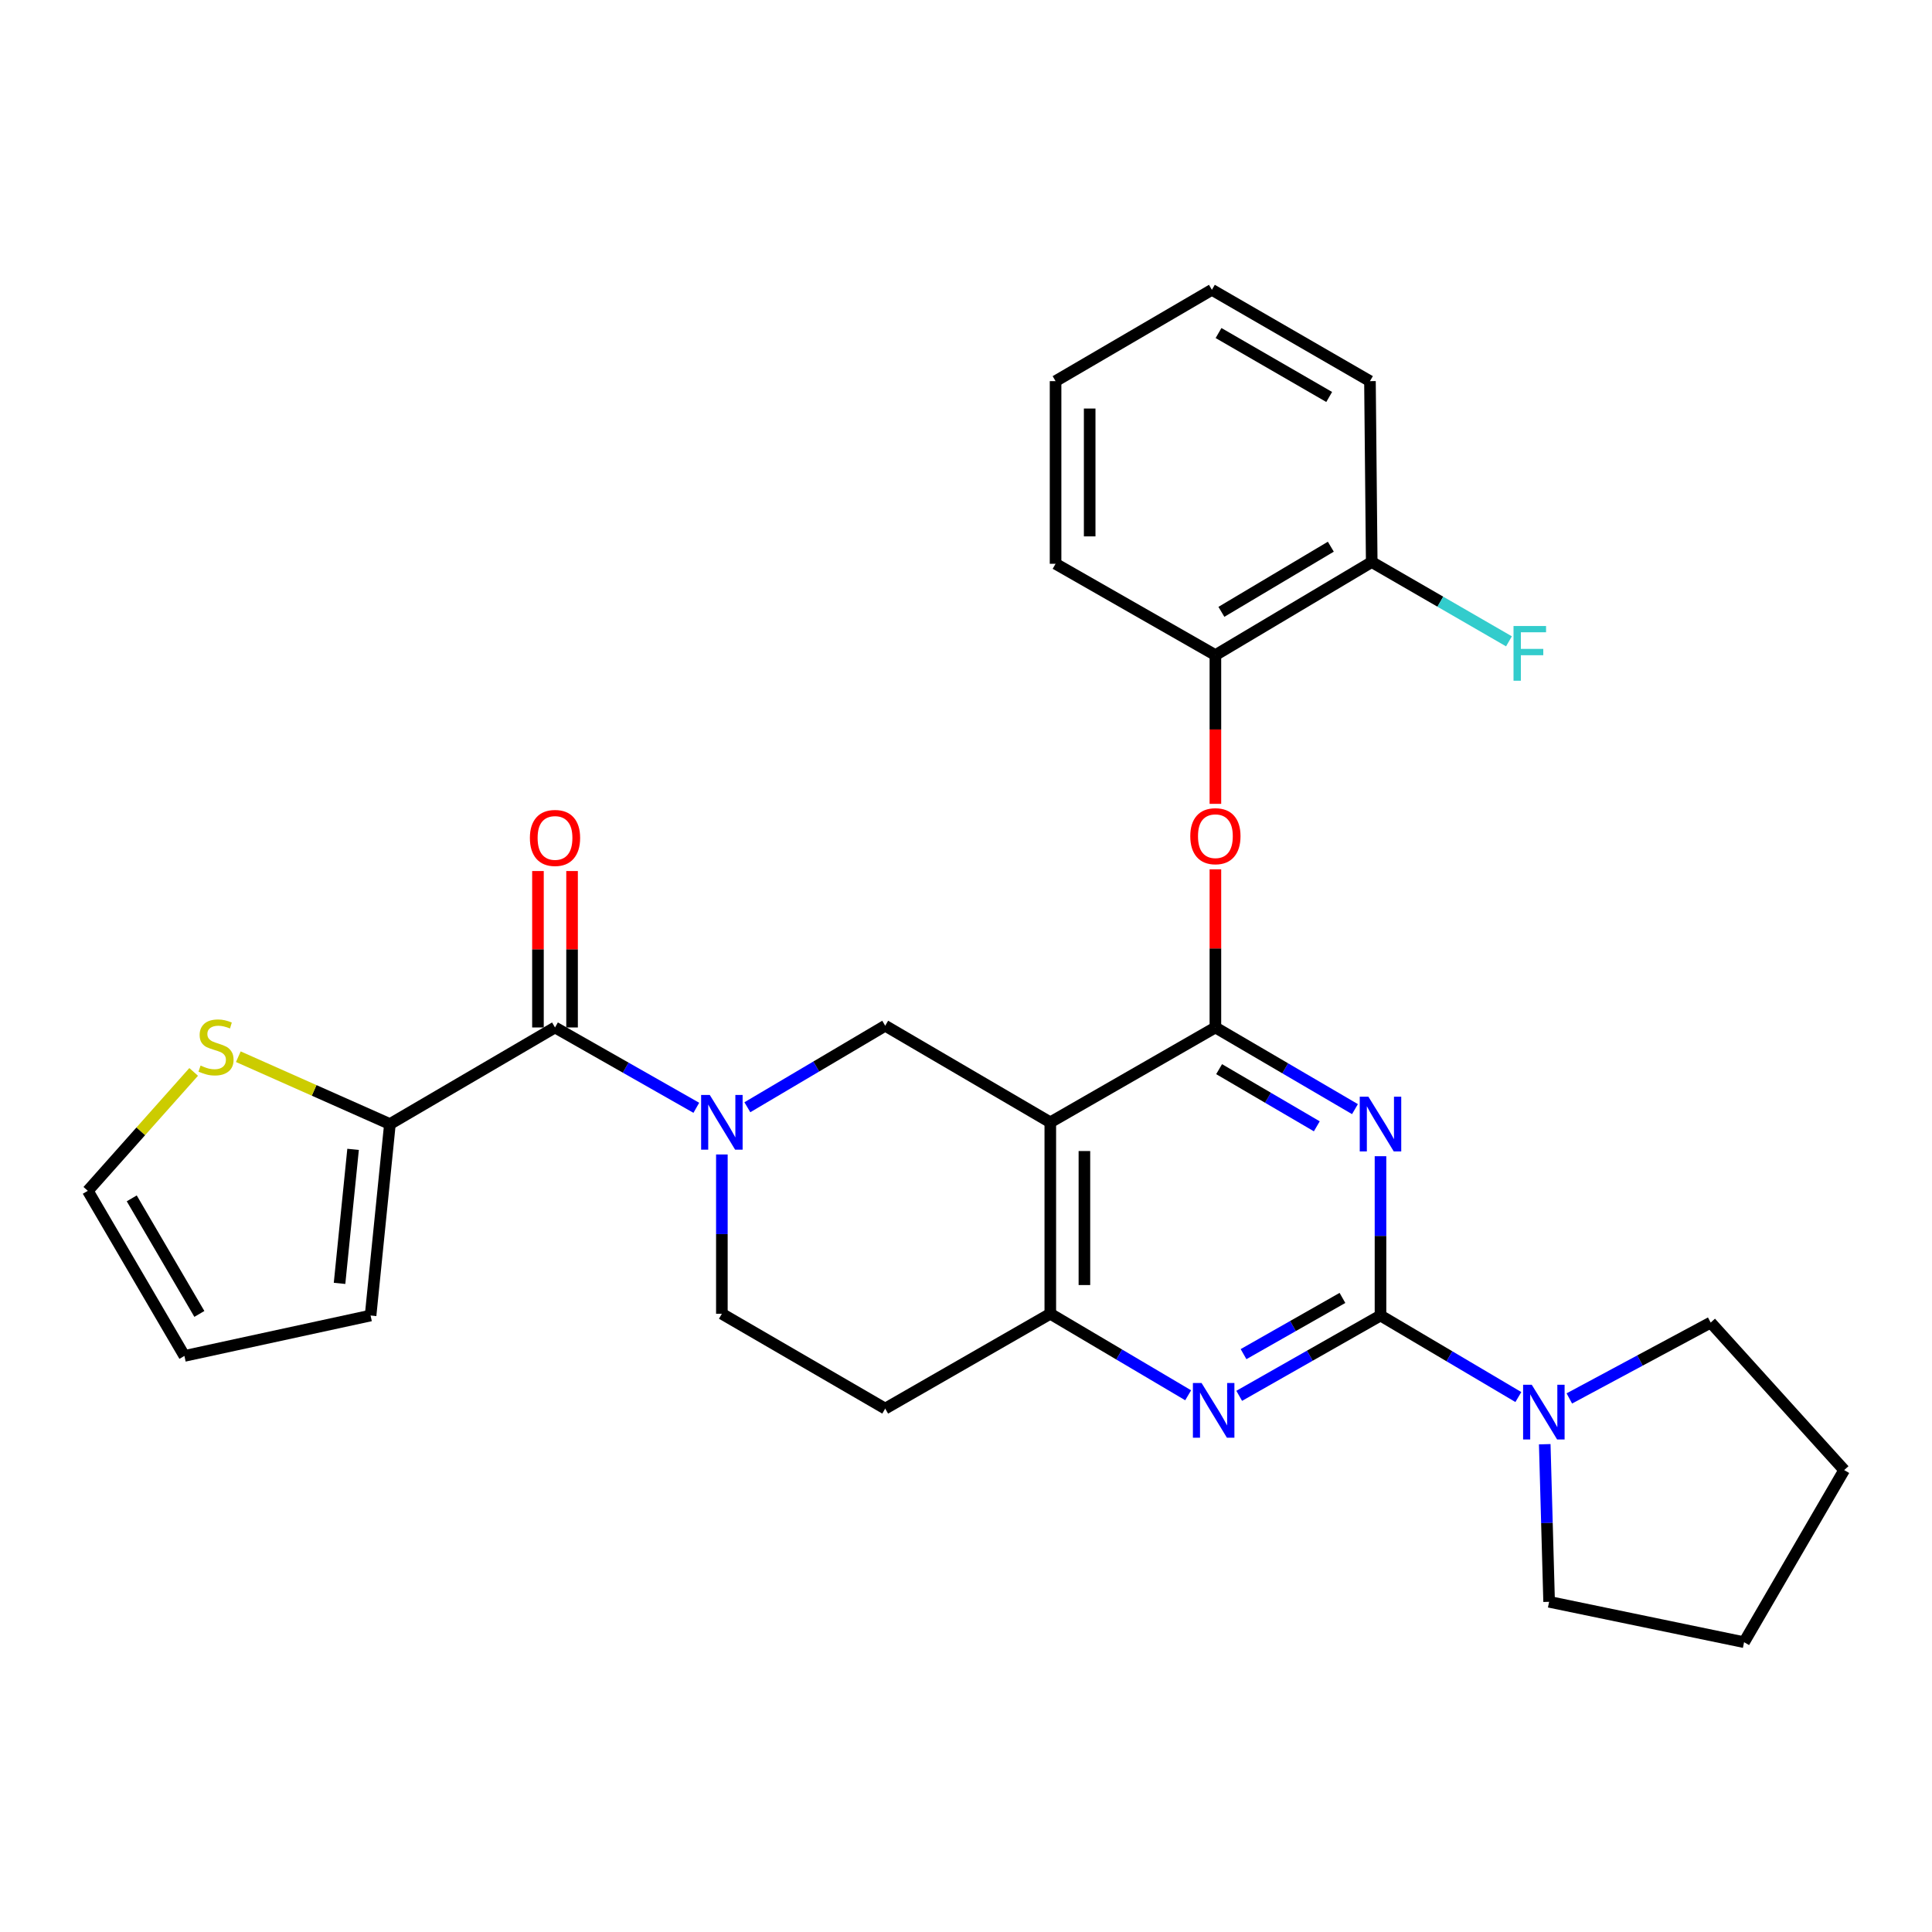 <?xml version='1.0' encoding='iso-8859-1'?>
<svg version='1.1' baseProfile='full'
              xmlns='http://www.w3.org/2000/svg'
                      xmlns:rdkit='http://www.rdkit.org/xml'
                      xmlns:xlink='http://www.w3.org/1999/xlink'
                  xml:space='preserve'
width='1000px' height='1000px' viewBox='0 0 1000 1000'>
<!-- END OF HEADER -->
<rect style='opacity:1.0;fill:#FFFFFF;stroke:none' width='1000' height='1000' x='0' y='0'> </rect>
<path class='bond-0' d='M 373.638,597.55 L 373.638,638.775' style='fill:none;fill-rule:evenodd;stroke:#0000FF;stroke-width:6px;stroke-linecap:butt;stroke-linejoin:miter;stroke-opacity:1' />
<path class='bond-0' d='M 373.638,638.775 L 373.638,680' style='fill:none;fill-rule:evenodd;stroke:#000000;stroke-width:6px;stroke-linecap:butt;stroke-linejoin:miter;stroke-opacity:1' />
<path class='bond-1' d='M 386.834,573.109 L 422.507,552.011' style='fill:none;fill-rule:evenodd;stroke:#0000FF;stroke-width:6px;stroke-linecap:butt;stroke-linejoin:miter;stroke-opacity:1' />
<path class='bond-1' d='M 422.507,552.011 L 458.18,530.914' style='fill:none;fill-rule:evenodd;stroke:#000000;stroke-width:6px;stroke-linecap:butt;stroke-linejoin:miter;stroke-opacity:1' />
<path class='bond-2' d='M 360.415,573.396 L 323.843,552.606' style='fill:none;fill-rule:evenodd;stroke:#0000FF;stroke-width:6px;stroke-linecap:butt;stroke-linejoin:miter;stroke-opacity:1' />
<path class='bond-2' d='M 323.843,552.606 L 287.272,531.816' style='fill:none;fill-rule:evenodd;stroke:#000000;stroke-width:6px;stroke-linecap:butt;stroke-linejoin:miter;stroke-opacity:1' />
<path class='bond-3' d='M 373.638,680 L 458.18,729.087' style='fill:none;fill-rule:evenodd;stroke:#000000;stroke-width:6px;stroke-linecap:butt;stroke-linejoin:miter;stroke-opacity:1' />
<path class='bond-4' d='M 458.18,729.087 L 543.634,680' style='fill:none;fill-rule:evenodd;stroke:#000000;stroke-width:6px;stroke-linecap:butt;stroke-linejoin:miter;stroke-opacity:1' />
<path class='bond-5' d='M 458.18,530.914 L 543.634,580.913' style='fill:none;fill-rule:evenodd;stroke:#000000;stroke-width:6px;stroke-linecap:butt;stroke-linejoin:miter;stroke-opacity:1' />
<path class='bond-6' d='M 543.634,580.913 L 543.634,680' style='fill:none;fill-rule:evenodd;stroke:#000000;stroke-width:6px;stroke-linecap:butt;stroke-linejoin:miter;stroke-opacity:1' />
<path class='bond-6' d='M 561.288,595.776 L 561.288,665.137' style='fill:none;fill-rule:evenodd;stroke:#000000;stroke-width:6px;stroke-linecap:butt;stroke-linejoin:miter;stroke-opacity:1' />
<path class='bond-7' d='M 543.634,580.913 L 629.088,531.816' style='fill:none;fill-rule:evenodd;stroke:#000000;stroke-width:6px;stroke-linecap:butt;stroke-linejoin:miter;stroke-opacity:1' />
<path class='bond-8' d='M 543.634,680 L 579.312,701.098' style='fill:none;fill-rule:evenodd;stroke:#000000;stroke-width:6px;stroke-linecap:butt;stroke-linejoin:miter;stroke-opacity:1' />
<path class='bond-8' d='M 579.312,701.098 L 614.99,722.196' style='fill:none;fill-rule:evenodd;stroke:#0000FF;stroke-width:6px;stroke-linecap:butt;stroke-linejoin:miter;stroke-opacity:1' />
<path class='bond-9' d='M 641.409,722.483 L 677.976,701.697' style='fill:none;fill-rule:evenodd;stroke:#0000FF;stroke-width:6px;stroke-linecap:butt;stroke-linejoin:miter;stroke-opacity:1' />
<path class='bond-9' d='M 677.976,701.697 L 714.542,680.912' style='fill:none;fill-rule:evenodd;stroke:#000000;stroke-width:6px;stroke-linecap:butt;stroke-linejoin:miter;stroke-opacity:1' />
<path class='bond-9' d='M 643.655,700.9 L 669.252,686.35' style='fill:none;fill-rule:evenodd;stroke:#0000FF;stroke-width:6px;stroke-linecap:butt;stroke-linejoin:miter;stroke-opacity:1' />
<path class='bond-9' d='M 669.252,686.35 L 694.848,671.8' style='fill:none;fill-rule:evenodd;stroke:#000000;stroke-width:6px;stroke-linecap:butt;stroke-linejoin:miter;stroke-opacity:1' />
<path class='bond-10' d='M 714.542,680.912 L 714.542,639.682' style='fill:none;fill-rule:evenodd;stroke:#000000;stroke-width:6px;stroke-linecap:butt;stroke-linejoin:miter;stroke-opacity:1' />
<path class='bond-10' d='M 714.542,639.682 L 714.542,598.453' style='fill:none;fill-rule:evenodd;stroke:#0000FF;stroke-width:6px;stroke-linecap:butt;stroke-linejoin:miter;stroke-opacity:1' />
<path class='bond-11' d='M 714.542,680.912 L 750.22,702.01' style='fill:none;fill-rule:evenodd;stroke:#000000;stroke-width:6px;stroke-linecap:butt;stroke-linejoin:miter;stroke-opacity:1' />
<path class='bond-11' d='M 750.22,702.01 L 785.898,723.108' style='fill:none;fill-rule:evenodd;stroke:#0000FF;stroke-width:6px;stroke-linecap:butt;stroke-linejoin:miter;stroke-opacity:1' />
<path class='bond-12' d='M 701.327,574.083 L 665.208,552.95' style='fill:none;fill-rule:evenodd;stroke:#0000FF;stroke-width:6px;stroke-linecap:butt;stroke-linejoin:miter;stroke-opacity:1' />
<path class='bond-12' d='M 665.208,552.95 L 629.088,531.816' style='fill:none;fill-rule:evenodd;stroke:#000000;stroke-width:6px;stroke-linecap:butt;stroke-linejoin:miter;stroke-opacity:1' />
<path class='bond-12' d='M 681.576,582.98 L 656.292,568.187' style='fill:none;fill-rule:evenodd;stroke:#0000FF;stroke-width:6px;stroke-linecap:butt;stroke-linejoin:miter;stroke-opacity:1' />
<path class='bond-12' d='M 656.292,568.187 L 631.009,553.393' style='fill:none;fill-rule:evenodd;stroke:#000000;stroke-width:6px;stroke-linecap:butt;stroke-linejoin:miter;stroke-opacity:1' />
<path class='bond-13' d='M 629.088,531.816 L 629.088,490.891' style='fill:none;fill-rule:evenodd;stroke:#000000;stroke-width:6px;stroke-linecap:butt;stroke-linejoin:miter;stroke-opacity:1' />
<path class='bond-13' d='M 629.088,490.891 L 629.088,449.966' style='fill:none;fill-rule:evenodd;stroke:#FF0000;stroke-width:6px;stroke-linecap:butt;stroke-linejoin:miter;stroke-opacity:1' />
<path class='bond-14' d='M 812.285,723.83 L 848.868,704.19' style='fill:none;fill-rule:evenodd;stroke:#0000FF;stroke-width:6px;stroke-linecap:butt;stroke-linejoin:miter;stroke-opacity:1' />
<path class='bond-14' d='M 848.868,704.19 L 885.451,684.551' style='fill:none;fill-rule:evenodd;stroke:#000000;stroke-width:6px;stroke-linecap:butt;stroke-linejoin:miter;stroke-opacity:1' />
<path class='bond-15' d='M 799.556,747.527 L 800.688,788.311' style='fill:none;fill-rule:evenodd;stroke:#0000FF;stroke-width:6px;stroke-linecap:butt;stroke-linejoin:miter;stroke-opacity:1' />
<path class='bond-15' d='M 800.688,788.311 L 801.821,829.096' style='fill:none;fill-rule:evenodd;stroke:#000000;stroke-width:6px;stroke-linecap:butt;stroke-linejoin:miter;stroke-opacity:1' />
<path class='bond-16' d='M 201.818,581.815 L 162.587,564.382' style='fill:none;fill-rule:evenodd;stroke:#000000;stroke-width:6px;stroke-linecap:butt;stroke-linejoin:miter;stroke-opacity:1' />
<path class='bond-16' d='M 162.587,564.382 L 123.355,546.949' style='fill:none;fill-rule:evenodd;stroke:#CCCC00;stroke-width:6px;stroke-linecap:butt;stroke-linejoin:miter;stroke-opacity:1' />
<path class='bond-17' d='M 201.818,581.815 L 191.814,680.912' style='fill:none;fill-rule:evenodd;stroke:#000000;stroke-width:6px;stroke-linecap:butt;stroke-linejoin:miter;stroke-opacity:1' />
<path class='bond-17' d='M 182.753,594.907 L 175.75,664.274' style='fill:none;fill-rule:evenodd;stroke:#000000;stroke-width:6px;stroke-linecap:butt;stroke-linejoin:miter;stroke-opacity:1' />
<path class='bond-18' d='M 201.818,581.815 L 287.272,531.816' style='fill:none;fill-rule:evenodd;stroke:#000000;stroke-width:6px;stroke-linecap:butt;stroke-linejoin:miter;stroke-opacity:1' />
<path class='bond-19' d='M 296.099,531.816 L 296.099,491.331' style='fill:none;fill-rule:evenodd;stroke:#000000;stroke-width:6px;stroke-linecap:butt;stroke-linejoin:miter;stroke-opacity:1' />
<path class='bond-19' d='M 296.099,491.331 L 296.099,450.846' style='fill:none;fill-rule:evenodd;stroke:#FF0000;stroke-width:6px;stroke-linecap:butt;stroke-linejoin:miter;stroke-opacity:1' />
<path class='bond-19' d='M 278.445,531.816 L 278.445,491.331' style='fill:none;fill-rule:evenodd;stroke:#000000;stroke-width:6px;stroke-linecap:butt;stroke-linejoin:miter;stroke-opacity:1' />
<path class='bond-19' d='M 278.445,491.331 L 278.445,450.846' style='fill:none;fill-rule:evenodd;stroke:#FF0000;stroke-width:6px;stroke-linecap:butt;stroke-linejoin:miter;stroke-opacity:1' />
<path class='bond-20' d='M 100.238,554.823 L 72.846,585.596' style='fill:none;fill-rule:evenodd;stroke:#CCCC00;stroke-width:6px;stroke-linecap:butt;stroke-linejoin:miter;stroke-opacity:1' />
<path class='bond-20' d='M 72.846,585.596 L 45.455,616.368' style='fill:none;fill-rule:evenodd;stroke:#000000;stroke-width:6px;stroke-linecap:butt;stroke-linejoin:miter;stroke-opacity:1' />
<path class='bond-21' d='M 45.455,616.368 L 95.454,701.822' style='fill:none;fill-rule:evenodd;stroke:#000000;stroke-width:6px;stroke-linecap:butt;stroke-linejoin:miter;stroke-opacity:1' />
<path class='bond-21' d='M 68.192,620.271 L 103.191,680.088' style='fill:none;fill-rule:evenodd;stroke:#000000;stroke-width:6px;stroke-linecap:butt;stroke-linejoin:miter;stroke-opacity:1' />
<path class='bond-22' d='M 95.454,701.822 L 191.814,680.912' style='fill:none;fill-rule:evenodd;stroke:#000000;stroke-width:6px;stroke-linecap:butt;stroke-linejoin:miter;stroke-opacity:1' />
<path class='bond-23' d='M 885.451,684.551 L 954.545,760.913' style='fill:none;fill-rule:evenodd;stroke:#000000;stroke-width:6px;stroke-linecap:butt;stroke-linejoin:miter;stroke-opacity:1' />
<path class='bond-24' d='M 801.821,829.096 L 902.732,849.996' style='fill:none;fill-rule:evenodd;stroke:#000000;stroke-width:6px;stroke-linecap:butt;stroke-linejoin:miter;stroke-opacity:1' />
<path class='bond-25' d='M 629.088,416.068 L 629.088,377.577' style='fill:none;fill-rule:evenodd;stroke:#FF0000;stroke-width:6px;stroke-linecap:butt;stroke-linejoin:miter;stroke-opacity:1' />
<path class='bond-25' d='M 629.088,377.577 L 629.088,339.086' style='fill:none;fill-rule:evenodd;stroke:#000000;stroke-width:6px;stroke-linecap:butt;stroke-linejoin:miter;stroke-opacity:1' />
<path class='bond-26' d='M 709.089,197.277 L 627.274,150.004' style='fill:none;fill-rule:evenodd;stroke:#000000;stroke-width:6px;stroke-linecap:butt;stroke-linejoin:miter;stroke-opacity:1' />
<path class='bond-26' d='M 687.985,205.472 L 630.714,172.381' style='fill:none;fill-rule:evenodd;stroke:#000000;stroke-width:6px;stroke-linecap:butt;stroke-linejoin:miter;stroke-opacity:1' />
<path class='bond-27' d='M 709.089,197.277 L 710.001,290.911' style='fill:none;fill-rule:evenodd;stroke:#000000;stroke-width:6px;stroke-linecap:butt;stroke-linejoin:miter;stroke-opacity:1' />
<path class='bond-28' d='M 627.274,150.004 L 546.361,197.277' style='fill:none;fill-rule:evenodd;stroke:#000000;stroke-width:6px;stroke-linecap:butt;stroke-linejoin:miter;stroke-opacity:1' />
<path class='bond-29' d='M 546.361,197.277 L 546.361,291.813' style='fill:none;fill-rule:evenodd;stroke:#000000;stroke-width:6px;stroke-linecap:butt;stroke-linejoin:miter;stroke-opacity:1' />
<path class='bond-29' d='M 564.015,211.457 L 564.015,277.633' style='fill:none;fill-rule:evenodd;stroke:#000000;stroke-width:6px;stroke-linecap:butt;stroke-linejoin:miter;stroke-opacity:1' />
<path class='bond-30' d='M 546.361,291.813 L 629.088,339.086' style='fill:none;fill-rule:evenodd;stroke:#000000;stroke-width:6px;stroke-linecap:butt;stroke-linejoin:miter;stroke-opacity:1' />
<path class='bond-31' d='M 629.088,339.086 L 710.001,290.911' style='fill:none;fill-rule:evenodd;stroke:#000000;stroke-width:6px;stroke-linecap:butt;stroke-linejoin:miter;stroke-opacity:1' />
<path class='bond-31' d='M 632.194,316.691 L 688.833,282.968' style='fill:none;fill-rule:evenodd;stroke:#000000;stroke-width:6px;stroke-linecap:butt;stroke-linejoin:miter;stroke-opacity:1' />
<path class='bond-32' d='M 710.001,290.911 L 745.518,311.432' style='fill:none;fill-rule:evenodd;stroke:#000000;stroke-width:6px;stroke-linecap:butt;stroke-linejoin:miter;stroke-opacity:1' />
<path class='bond-32' d='M 745.518,311.432 L 781.035,331.954' style='fill:none;fill-rule:evenodd;stroke:#33CCCC;stroke-width:6px;stroke-linecap:butt;stroke-linejoin:miter;stroke-opacity:1' />
<path class='bond-33' d='M 954.545,760.913 L 902.732,849.996' style='fill:none;fill-rule:evenodd;stroke:#000000;stroke-width:6px;stroke-linecap:butt;stroke-linejoin:miter;stroke-opacity:1' />
<path  class='atom-0' d='M 367.378 566.753
L 376.658 581.753
Q 377.578 583.233, 379.058 585.913
Q 380.538 588.593, 380.618 588.753
L 380.618 566.753
L 384.378 566.753
L 384.378 595.073
L 380.498 595.073
L 370.538 578.673
Q 369.378 576.753, 368.138 574.553
Q 366.938 572.353, 366.578 571.673
L 366.578 595.073
L 362.898 595.073
L 362.898 566.753
L 367.378 566.753
' fill='#0000FF'/>
<path  class='atom-6' d='M 621.926 715.839
L 631.206 730.839
Q 632.126 732.319, 633.606 734.999
Q 635.086 737.679, 635.166 737.839
L 635.166 715.839
L 638.926 715.839
L 638.926 744.159
L 635.046 744.159
L 625.086 727.759
Q 623.926 725.839, 622.686 723.639
Q 621.486 721.439, 621.126 720.759
L 621.126 744.159
L 617.446 744.159
L 617.446 715.839
L 621.926 715.839
' fill='#0000FF'/>
<path  class='atom-8' d='M 708.282 567.655
L 717.562 582.655
Q 718.482 584.135, 719.962 586.815
Q 721.442 589.495, 721.522 589.655
L 721.522 567.655
L 725.282 567.655
L 725.282 595.975
L 721.402 595.975
L 711.442 579.575
Q 710.282 577.655, 709.042 575.455
Q 707.842 573.255, 707.482 572.575
L 707.482 595.975
L 703.802 595.975
L 703.802 567.655
L 708.282 567.655
' fill='#0000FF'/>
<path  class='atom-10' d='M 792.834 716.751
L 802.114 731.751
Q 803.034 733.231, 804.514 735.911
Q 805.994 738.591, 806.074 738.751
L 806.074 716.751
L 809.834 716.751
L 809.834 745.071
L 805.954 745.071
L 795.994 728.671
Q 794.834 726.751, 793.594 724.551
Q 792.394 722.351, 792.034 721.671
L 792.034 745.071
L 788.354 745.071
L 788.354 716.751
L 792.834 716.751
' fill='#0000FF'/>
<path  class='atom-13' d='M 274.272 433.712
Q 274.272 426.912, 277.632 423.112
Q 280.992 419.312, 287.272 419.312
Q 293.552 419.312, 296.912 423.112
Q 300.272 426.912, 300.272 433.712
Q 300.272 440.592, 296.872 444.512
Q 293.472 448.392, 287.272 448.392
Q 281.032 448.392, 277.632 444.512
Q 274.272 440.632, 274.272 433.712
M 287.272 445.192
Q 291.592 445.192, 293.912 442.312
Q 296.272 439.392, 296.272 433.712
Q 296.272 428.152, 293.912 425.352
Q 291.592 422.512, 287.272 422.512
Q 282.952 422.512, 280.592 425.312
Q 278.272 428.112, 278.272 433.712
Q 278.272 439.432, 280.592 442.312
Q 282.952 445.192, 287.272 445.192
' fill='#FF0000'/>
<path  class='atom-14' d='M 103.813 551.54
Q 104.133 551.66, 105.453 552.22
Q 106.773 552.78, 108.213 553.14
Q 109.693 553.46, 111.133 553.46
Q 113.813 553.46, 115.373 552.18
Q 116.933 550.86, 116.933 548.58
Q 116.933 547.02, 116.133 546.06
Q 115.373 545.1, 114.173 544.58
Q 112.973 544.06, 110.973 543.46
Q 108.453 542.7, 106.933 541.98
Q 105.453 541.26, 104.373 539.74
Q 103.333 538.22, 103.333 535.66
Q 103.333 532.1, 105.733 529.9
Q 108.173 527.7, 112.973 527.7
Q 116.253 527.7, 119.973 529.26
L 119.053 532.34
Q 115.653 530.94, 113.093 530.94
Q 110.333 530.94, 108.813 532.1
Q 107.293 533.22, 107.333 535.18
Q 107.333 536.7, 108.093 537.62
Q 108.893 538.54, 110.013 539.06
Q 111.173 539.58, 113.093 540.18
Q 115.653 540.98, 117.173 541.78
Q 118.693 542.58, 119.773 544.22
Q 120.893 545.82, 120.893 548.58
Q 120.893 552.5, 118.253 554.62
Q 115.653 556.7, 111.293 556.7
Q 108.773 556.7, 106.853 556.14
Q 104.973 555.62, 102.733 554.7
L 103.813 551.54
' fill='#CCCC00'/>
<path  class='atom-19' d='M 616.088 432.809
Q 616.088 426.009, 619.448 422.209
Q 622.808 418.409, 629.088 418.409
Q 635.368 418.409, 638.728 422.209
Q 642.088 426.009, 642.088 432.809
Q 642.088 439.689, 638.688 443.609
Q 635.288 447.489, 629.088 447.489
Q 622.848 447.489, 619.448 443.609
Q 616.088 439.729, 616.088 432.809
M 629.088 444.289
Q 633.408 444.289, 635.728 441.409
Q 638.088 438.489, 638.088 432.809
Q 638.088 427.249, 635.728 424.449
Q 633.408 421.609, 629.088 421.609
Q 624.768 421.609, 622.408 424.409
Q 620.088 427.209, 620.088 432.809
Q 620.088 438.529, 622.408 441.409
Q 624.768 444.289, 629.088 444.289
' fill='#FF0000'/>
<path  class='atom-26' d='M 783.397 324.024
L 800.237 324.024
L 800.237 327.264
L 787.197 327.264
L 787.197 335.864
L 798.797 335.864
L 798.797 339.144
L 787.197 339.144
L 787.197 352.344
L 783.397 352.344
L 783.397 324.024
' fill='#33CCCC'/>
</svg>
